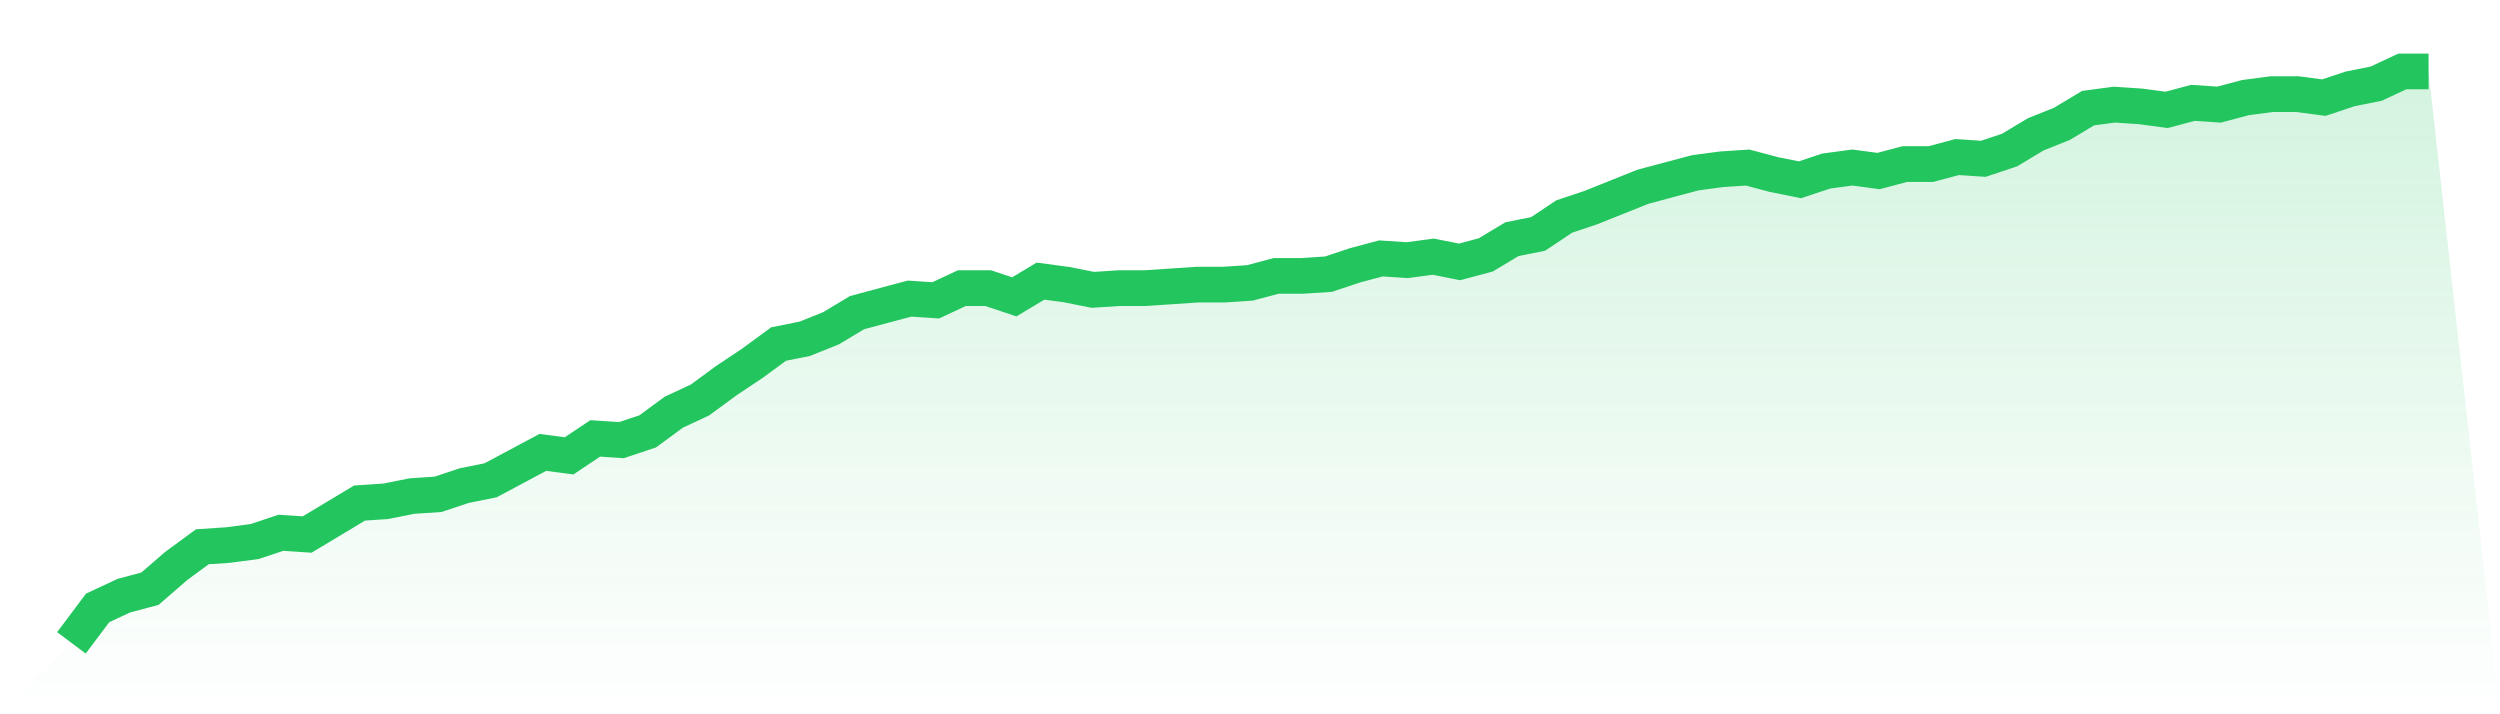 <svg viewBox="0 0 140 40" xmlns="http://www.w3.org/2000/svg">
<defs>
<linearGradient id="gradient" x1="0" x2="0" y1="0" y2="1">
<stop offset="0%" stop-color="#22c55e" stop-opacity="0.2"/>
<stop offset="100%" stop-color="#22c55e" stop-opacity="0"/>
</linearGradient>
</defs>
<path d="M4,36 L4,36 L5.467,34.043 L6.933,33.358 L8.4,32.966 L9.867,31.694 L11.333,30.618 L12.8,30.52 L14.267,30.324 L15.733,29.835 L17.2,29.933 L18.667,29.052 L20.133,28.171 L21.6,28.073 L23.067,27.78 L24.533,27.682 L26,27.193 L27.467,26.899 L28.933,26.116 L30.4,25.333 L31.867,25.529 L33.333,24.55 L34.8,24.648 L36.267,24.159 L37.733,23.083 L39.2,22.398 L40.667,21.321 L42.133,20.343 L43.6,19.266 L45.067,18.972 L46.533,18.385 L48,17.505 L49.467,17.113 L50.933,16.722 L52.4,16.82 L53.867,16.135 L55.333,16.135 L56.8,16.624 L58.267,15.743 L59.733,15.939 L61.2,16.232 L62.667,16.135 L64.133,16.135 L65.6,16.037 L67.067,15.939 L68.533,15.939 L70,15.841 L71.467,15.45 L72.933,15.45 L74.4,15.352 L75.867,14.862 L77.333,14.471 L78.8,14.569 L80.267,14.373 L81.733,14.667 L83.2,14.275 L84.667,13.394 L86.133,13.101 L87.6,12.122 L89.067,11.633 L90.533,11.046 L92,10.459 L93.467,10.067 L94.933,9.676 L96.4,9.48 L97.867,9.382 L99.333,9.774 L100.8,10.067 L102.267,9.578 L103.733,9.382 L105.2,9.578 L106.667,9.187 L108.133,9.187 L109.6,8.795 L111.067,8.893 L112.533,8.404 L114,7.523 L115.467,6.936 L116.933,6.055 L118.4,5.859 L119.867,5.957 L121.333,6.153 L122.8,5.761 L124.267,5.859 L125.733,5.468 L127.2,5.272 L128.667,5.272 L130.133,5.468 L131.6,4.979 L133.067,4.685 L134.533,4 L136,4 L140,40 L0,40 z" fill="url(#gradient)"/>
<path d="M4,36 L4,36 L5.467,34.043 L6.933,33.358 L8.4,32.966 L9.867,31.694 L11.333,30.618 L12.8,30.52 L14.267,30.324 L15.733,29.835 L17.2,29.933 L18.667,29.052 L20.133,28.171 L21.6,28.073 L23.067,27.78 L24.533,27.682 L26,27.193 L27.467,26.899 L28.933,26.116 L30.4,25.333 L31.867,25.529 L33.333,24.55 L34.8,24.648 L36.267,24.159 L37.733,23.083 L39.2,22.398 L40.667,21.321 L42.133,20.343 L43.6,19.266 L45.067,18.972 L46.533,18.385 L48,17.505 L49.467,17.113 L50.933,16.722 L52.4,16.82 L53.867,16.135 L55.333,16.135 L56.8,16.624 L58.267,15.743 L59.733,15.939 L61.2,16.232 L62.667,16.135 L64.133,16.135 L65.6,16.037 L67.067,15.939 L68.533,15.939 L70,15.841 L71.467,15.45 L72.933,15.45 L74.4,15.352 L75.867,14.862 L77.333,14.471 L78.8,14.569 L80.267,14.373 L81.733,14.667 L83.2,14.275 L84.667,13.394 L86.133,13.101 L87.6,12.122 L89.067,11.633 L90.533,11.046 L92,10.459 L93.467,10.067 L94.933,9.676 L96.4,9.48 L97.867,9.382 L99.333,9.774 L100.8,10.067 L102.267,9.578 L103.733,9.382 L105.2,9.578 L106.667,9.187 L108.133,9.187 L109.6,8.795 L111.067,8.893 L112.533,8.404 L114,7.523 L115.467,6.936 L116.933,6.055 L118.4,5.859 L119.867,5.957 L121.333,6.153 L122.8,5.761 L124.267,5.859 L125.733,5.468 L127.2,5.272 L128.667,5.272 L130.133,5.468 L131.6,4.979 L133.067,4.685 L134.533,4 L136,4" fill="none" stroke="#22c55e" stroke-width="2"/>
</svg>